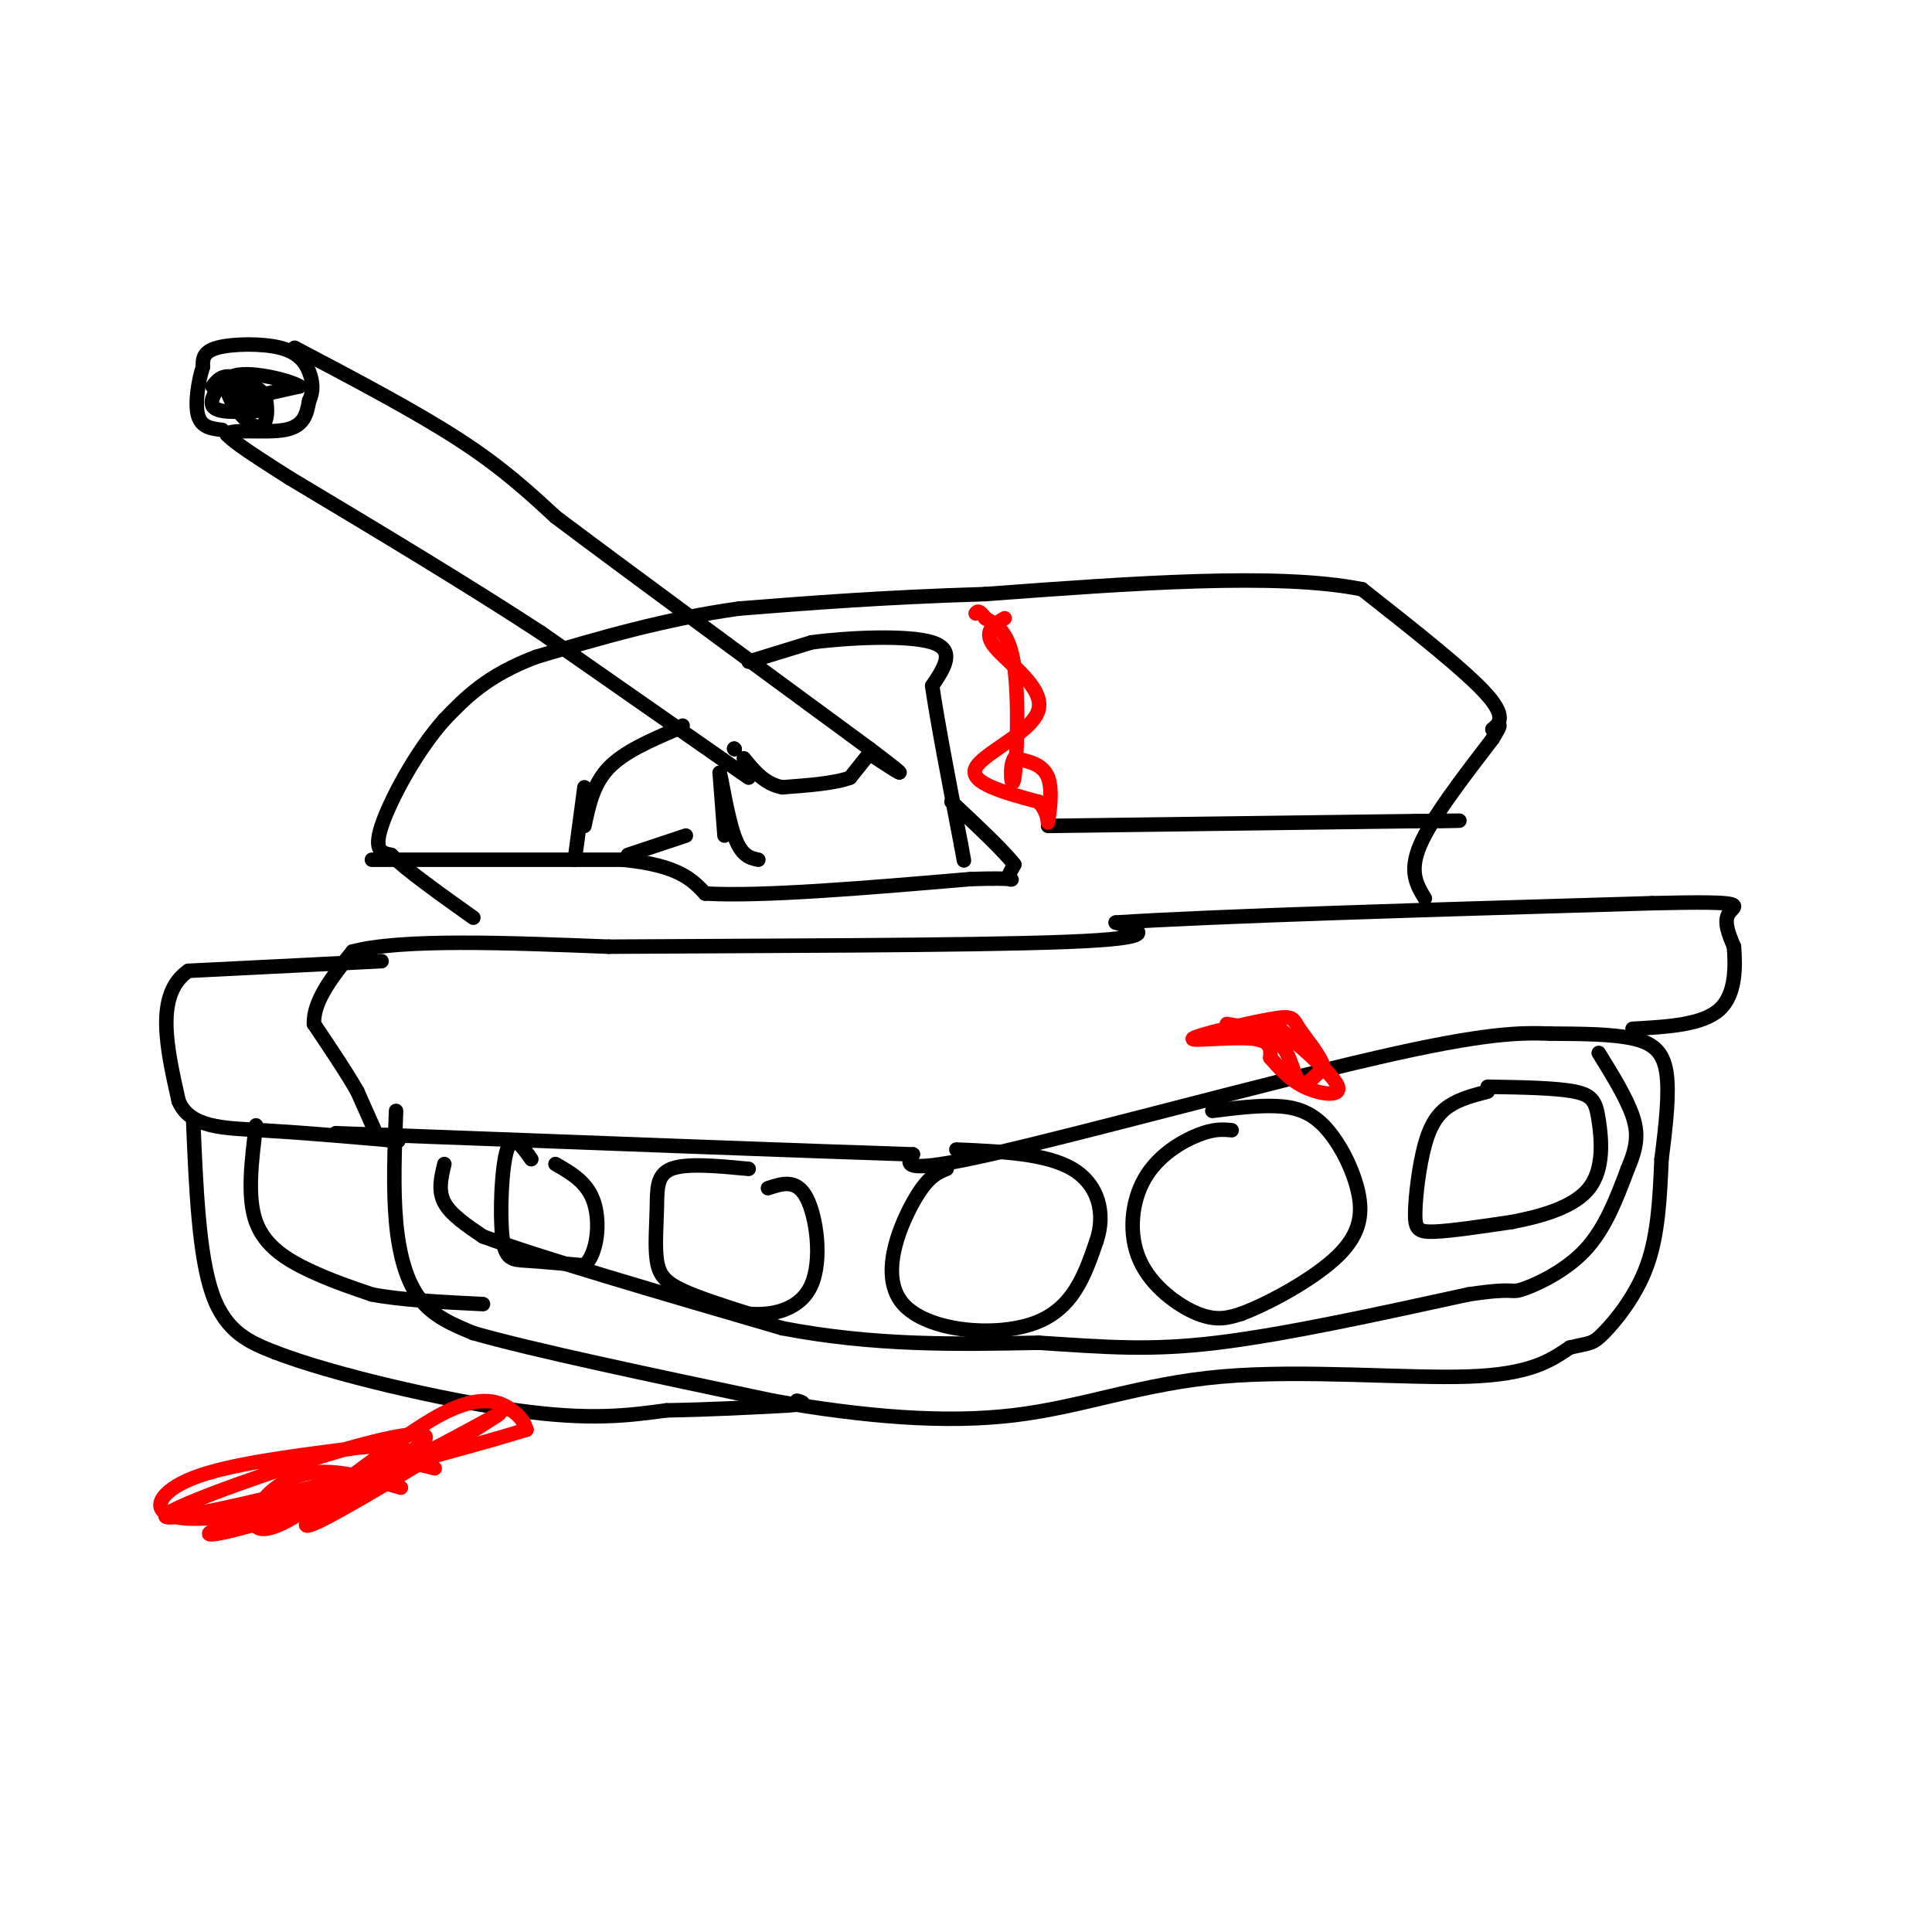 <svg viewBox='0 0 400 400' version='1.1' xmlns='http://www.w3.org/2000/svg' xmlns:xlink='http://www.w3.org/1999/xlink'><g fill='none' stroke='#000000' stroke-width='3' stroke-linecap='round' stroke-linejoin='round'><path d='M82,230c-0.311,8.089 -0.622,16.178 0,23c0.622,6.822 2.178,12.378 5,16c2.822,3.622 6.911,5.311 11,7'/><path d='M98,276c12.167,3.500 37.083,8.750 62,14'/><path d='M160,290c19.056,3.349 35.695,4.722 50,3c14.305,-1.722 26.274,-6.541 43,-8c16.726,-1.459 38.207,0.440 51,0c12.793,-0.440 16.896,-3.220 21,-6'/><path d='M325,279c4.333,-1.036 4.667,-0.625 7,-3c2.333,-2.375 6.667,-7.536 9,-14c2.333,-6.464 2.667,-14.232 3,-22'/><path d='M344,240c0.905,-7.071 1.667,-13.750 1,-18c-0.667,-4.250 -2.762,-6.071 -7,-7c-4.238,-0.929 -10.619,-0.964 -17,-1'/><path d='M321,214c-6.202,-0.214 -13.208,-0.250 -36,5c-22.792,5.250 -61.369,15.786 -80,20c-18.631,4.214 -17.315,2.107 -16,0'/><path d='M189,239c-20.833,-0.667 -64.917,-2.333 -109,-4'/><path d='M80,235c-18.167,-0.667 -9.083,-0.333 0,0'/><path d='M78,235c0.000,0.000 -4.000,-9.000 -4,-9'/><path d='M74,226c-2.167,-3.833 -5.583,-8.917 -9,-14'/><path d='M65,212c-0.167,-4.833 3.917,-9.917 8,-15'/><path d='M73,197c10.167,-2.667 31.583,-1.833 53,-1'/><path d='M126,196c28.911,-0.200 74.689,-0.200 95,-1c20.311,-0.800 15.156,-2.400 10,-4'/><path d='M231,191c20.167,-1.333 65.583,-2.667 111,-4'/><path d='M342,187c20.778,-0.489 17.222,0.289 16,2c-1.222,1.711 -0.111,4.356 1,7'/><path d='M359,196c0.289,3.800 0.511,9.800 -3,13c-3.511,3.200 -10.756,3.600 -18,4'/><path d='M92,241c-0.667,2.750 -1.333,5.500 0,8c1.333,2.500 4.667,4.750 8,7'/><path d='M100,256c11.667,4.333 36.833,11.667 62,19'/><path d='M162,275c19.167,3.667 36.083,3.333 53,3'/><path d='M215,278c14.156,0.911 23.044,1.689 37,0c13.956,-1.689 32.978,-5.844 52,-10'/><path d='M304,268c9.869,-1.500 8.542,-0.250 11,-1c2.458,-0.750 8.702,-3.500 13,-8c4.298,-4.500 6.649,-10.750 9,-17'/><path d='M337,242c1.933,-4.511 2.267,-7.289 1,-11c-1.267,-3.711 -4.133,-8.356 -7,-13'/><path d='M155,242c-6.440,-0.612 -12.880,-1.225 -16,0c-3.120,1.225 -2.919,4.287 -3,8c-0.081,3.713 -0.445,8.077 0,11c0.445,2.923 1.699,4.407 5,6c3.301,1.593 8.651,3.297 14,5'/><path d='M155,272c5.071,0.464 10.750,-0.875 13,-6c2.250,-5.125 1.071,-14.036 -1,-18c-2.071,-3.964 -5.036,-2.982 -8,-2'/><path d='M110,240c-1.923,-2.738 -3.845,-5.476 -5,-2c-1.155,3.476 -1.542,13.167 -1,18c0.542,4.833 2.012,4.810 5,5c2.988,0.190 7.494,0.595 12,1'/><path d='M121,262c2.667,-2.378 3.333,-8.822 2,-13c-1.333,-4.178 -4.667,-6.089 -8,-8'/><path d='M196,242c-2.006,0.804 -4.012,1.607 -7,7c-2.988,5.393 -6.958,15.375 -2,21c4.958,5.625 18.845,6.893 27,4c8.155,-2.893 10.577,-9.946 13,-17'/><path d='M227,257c1.978,-5.800 0.422,-11.800 -5,-15c-5.422,-3.200 -14.711,-3.600 -24,-4'/><path d='M255,234c-1.825,-0.169 -3.649,-0.338 -7,1c-3.351,1.338 -8.228,4.183 -11,9c-2.772,4.817 -3.439,11.604 -1,17c2.439,5.396 7.982,9.399 12,11c4.018,1.601 6.509,0.801 9,0'/><path d='M257,272c5.597,-2.062 15.091,-7.215 20,-12c4.909,-4.785 5.233,-9.200 4,-14c-1.233,-4.800 -4.024,-9.985 -7,-13c-2.976,-3.015 -6.136,-3.862 -10,-4c-3.864,-0.138 -8.432,0.431 -13,1'/><path d='M308,226c-2.882,0.751 -5.764,1.502 -8,3c-2.236,1.498 -3.826,3.742 -5,8c-1.174,4.258 -1.931,10.531 -2,14c-0.069,3.469 0.552,4.134 4,4c3.448,-0.134 9.724,-1.067 16,-2'/><path d='M313,253c5.955,-1.139 12.844,-2.986 16,-7c3.156,-4.014 2.581,-10.196 2,-14c-0.581,-3.804 -1.166,-5.230 -5,-6c-3.834,-0.770 -10.917,-0.885 -18,-1'/><path d='M295,186c-1.667,-2.750 -3.333,-5.500 -1,-11c2.333,-5.500 8.667,-13.750 15,-22'/><path d='M309,153c2.500,-4.000 1.250,-3.000 0,-2'/><path d='M309,151c0.933,-0.889 3.267,-2.111 -1,-7c-4.267,-4.889 -15.133,-13.444 -26,-22'/><path d='M282,122c-17.333,-3.500 -47.667,-1.250 -78,1'/><path d='M204,123c-21.500,0.667 -36.250,1.833 -51,3'/><path d='M153,126c-15.500,2.167 -28.750,6.083 -42,10'/><path d='M111,136c-10.167,3.833 -14.583,8.417 -19,13'/><path d='M92,149c-5.933,6.644 -11.267,16.756 -13,22c-1.733,5.244 0.133,5.622 2,6'/><path d='M81,177c3.167,3.167 10.083,8.083 17,13'/><path d='M152,155c0.000,0.000 0.100,0.100 0.1,0.1'/><path d='M152,155c0.000,0.000 0.100,0.100 0.1,0.1'/><path d='M77,178c0.000,0.000 52.000,0.000 52,0'/><path d='M129,178c11.500,1.167 14.250,4.083 17,7'/><path d='M146,185c12.000,0.667 33.500,-1.167 55,-3'/><path d='M201,182c10.289,-0.333 8.511,0.333 8,0c-0.511,-0.333 0.244,-1.667 1,-3'/><path d='M210,179c-2.000,-2.667 -7.500,-7.833 -13,-13'/><path d='M130,177c0.000,0.000 12.000,-4.000 12,-4'/><path d='M150,173c0.000,0.000 -1.000,-13.000 -1,-13'/><path d='M149,160c0.289,0.644 1.511,8.756 3,13c1.489,4.244 3.244,4.622 5,5'/><path d='M155,161c0.000,0.000 -43.000,-30.000 -43,-30'/><path d='M112,131c-15.833,-10.333 -33.917,-21.167 -52,-32'/><path d='M60,99c-10.833,-6.833 -11.917,-7.917 -13,-9'/><path d='M47,90c0.422,-1.356 7.978,-0.244 12,-1c4.022,-0.756 4.511,-3.378 5,-6'/><path d='M64,83c0.939,-1.997 0.788,-3.989 0,-6c-0.788,-2.011 -2.212,-4.041 -6,-5c-3.788,-0.959 -9.939,-0.845 -13,0c-3.061,0.845 -3.030,2.423 -3,4'/><path d='M42,76c-0.911,2.711 -1.689,7.489 -1,10c0.689,2.511 2.844,2.756 5,3'/><path d='M52,80c-2.000,-0.083 -4.000,-0.167 -4,0c0.000,0.167 2.000,0.583 4,1'/><path d='M52,81c0.000,-0.333 -2.000,-1.667 -4,-3'/><path d='M48,78c-1.956,0.822 -4.844,4.378 -4,6c0.844,1.622 5.422,1.311 10,1'/><path d='M54,85c0.667,-0.500 -2.667,-2.250 -6,-4'/><path d='M61,72c12.500,6.583 25.000,13.167 34,19c9.000,5.833 14.500,10.917 20,16'/><path d='M115,107c14.167,10.667 39.583,29.333 65,48'/><path d='M180,155c10.833,8.167 5.417,4.583 0,1'/><path d='M155,137c0.000,0.000 13.000,-4.000 13,-4'/><path d='M168,133c7.578,-1.022 20.022,-1.578 25,0c4.978,1.578 2.489,5.289 0,9'/><path d='M193,142c1.000,7.000 3.500,20.000 6,33'/><path d='M199,175c1.000,5.500 0.500,2.750 0,0'/><path d='M180,156c0.000,0.000 -4.000,5.000 -4,5'/><path d='M176,161c-3.000,1.167 -8.500,1.583 -14,2'/><path d='M162,163c-3.667,-0.667 -5.833,-3.333 -8,-6'/><path d='M79,199c0.000,0.000 -40.000,2.000 -40,2'/><path d='M39,201c-7.000,4.833 -4.500,15.917 -2,27'/><path d='M37,228c2.311,5.444 9.089,5.556 17,6c7.911,0.444 16.956,1.222 26,2'/><path d='M80,236c4.333,0.333 2.167,0.167 0,0'/><path d='M40,232c0.583,14.000 1.167,28.000 4,36c2.833,8.000 7.917,10.000 13,12'/><path d='M57,280c11.756,4.533 34.644,9.867 50,12c15.356,2.133 23.178,1.067 31,0'/><path d='M138,292c9.333,-0.167 17.167,-0.583 25,-1'/><path d='M163,291c4.500,-0.333 3.250,-0.667 2,-1'/><path d='M53,233c-0.933,7.444 -1.867,14.889 0,20c1.867,5.111 6.533,7.889 11,10c4.467,2.111 8.733,3.556 13,5'/><path d='M77,268c6.000,1.167 14.500,1.583 23,2'/><path d='M217,171c0.000,0.000 76.000,-1.000 76,-1'/><path d='M293,170c13.500,-0.167 9.250,-0.083 5,0'/><path d='M53,82c0.000,0.000 9.000,-2.000 9,-2'/><path d='M62,80c-1.896,-1.292 -11.137,-3.522 -14,-2c-2.863,1.522 0.652,6.794 3,9c2.348,2.206 3.528,1.344 4,0c0.472,-1.344 0.236,-3.172 0,-5'/><path d='M55,82c-1.378,-1.756 -4.822,-3.644 -7,-4c-2.178,-0.356 -3.089,0.822 -4,2'/><path d='M121,171c0.917,-4.333 1.833,-8.667 5,-12c3.167,-3.333 8.583,-5.667 14,-8'/><path d='M140,151c2.333,-1.333 1.167,-0.667 0,0'/><path d='M121,163c0.000,0.000 -2.000,15.000 -2,15'/></g>
<g fill='none' stroke='#ff0000' stroke-width='3' stroke-linecap='round' stroke-linejoin='round'><path d='M208,128c-2.327,1.381 -4.655,2.762 -2,6c2.655,3.238 10.292,8.333 9,13c-1.292,4.667 -11.512,8.905 -13,12c-1.488,3.095 5.756,5.048 13,7'/><path d='M215,166c2.381,2.476 1.833,5.167 2,4c0.167,-1.167 1.048,-6.190 0,-9c-1.048,-2.810 -4.024,-3.405 -7,-4'/><path d='M210,157c-1.155,1.536 -0.542,7.375 0,4c0.542,-3.375 1.012,-15.964 0,-23c-1.012,-7.036 -3.506,-8.518 -6,-10'/><path d='M204,128c-1.333,-1.833 -1.667,-1.417 -2,-1'/><path d='M254,212c4.311,0.733 8.622,1.467 11,4c2.378,2.533 2.822,6.867 4,8c1.178,1.133 3.089,-0.933 5,-3'/><path d='M274,221c-0.303,-2.086 -3.559,-5.802 -5,-8c-1.441,-2.198 -1.067,-2.878 -6,-2c-4.933,0.878 -15.174,3.313 -16,4c-0.826,0.687 7.764,-0.375 12,0c4.236,0.375 4.118,2.188 4,4'/><path d='M263,219c1.643,1.833 3.750,4.417 7,6c3.250,1.583 7.643,2.167 7,0c-0.643,-2.167 -6.321,-7.083 -12,-12'/><path d='M265,213c-2.500,-2.000 -2.750,-1.000 -3,0'/><path d='M83,308c-6.755,-1.977 -13.509,-3.954 -19,-3c-5.491,0.954 -9.717,4.838 -11,8c-1.283,3.162 0.378,5.600 8,1c7.622,-4.600 21.206,-16.238 30,-21c8.794,-4.762 12.798,-2.646 15,-1c2.202,1.646 2.601,2.823 3,4'/><path d='M109,296c-17.096,5.313 -61.337,16.597 -72,18c-10.663,1.403 12.252,-7.075 28,-12c15.748,-4.925 24.327,-6.298 23,-4c-1.327,2.298 -12.562,8.265 -24,12c-11.438,3.735 -23.079,5.236 -28,4c-4.921,-1.236 -3.120,-5.210 4,-8c7.120,-2.790 19.560,-4.395 32,-6'/><path d='M72,300c6.683,-0.951 7.391,-0.328 10,0c2.609,0.328 7.118,0.362 -2,4c-9.118,3.638 -31.864,10.878 -36,13c-4.136,2.122 10.339,-0.876 27,-8c16.661,-7.124 35.507,-18.373 32,-16c-3.507,2.373 -29.367,18.370 -37,22c-7.633,3.630 2.962,-5.106 10,-9c7.038,-3.894 10.519,-2.947 14,-2'/></g>
</svg>